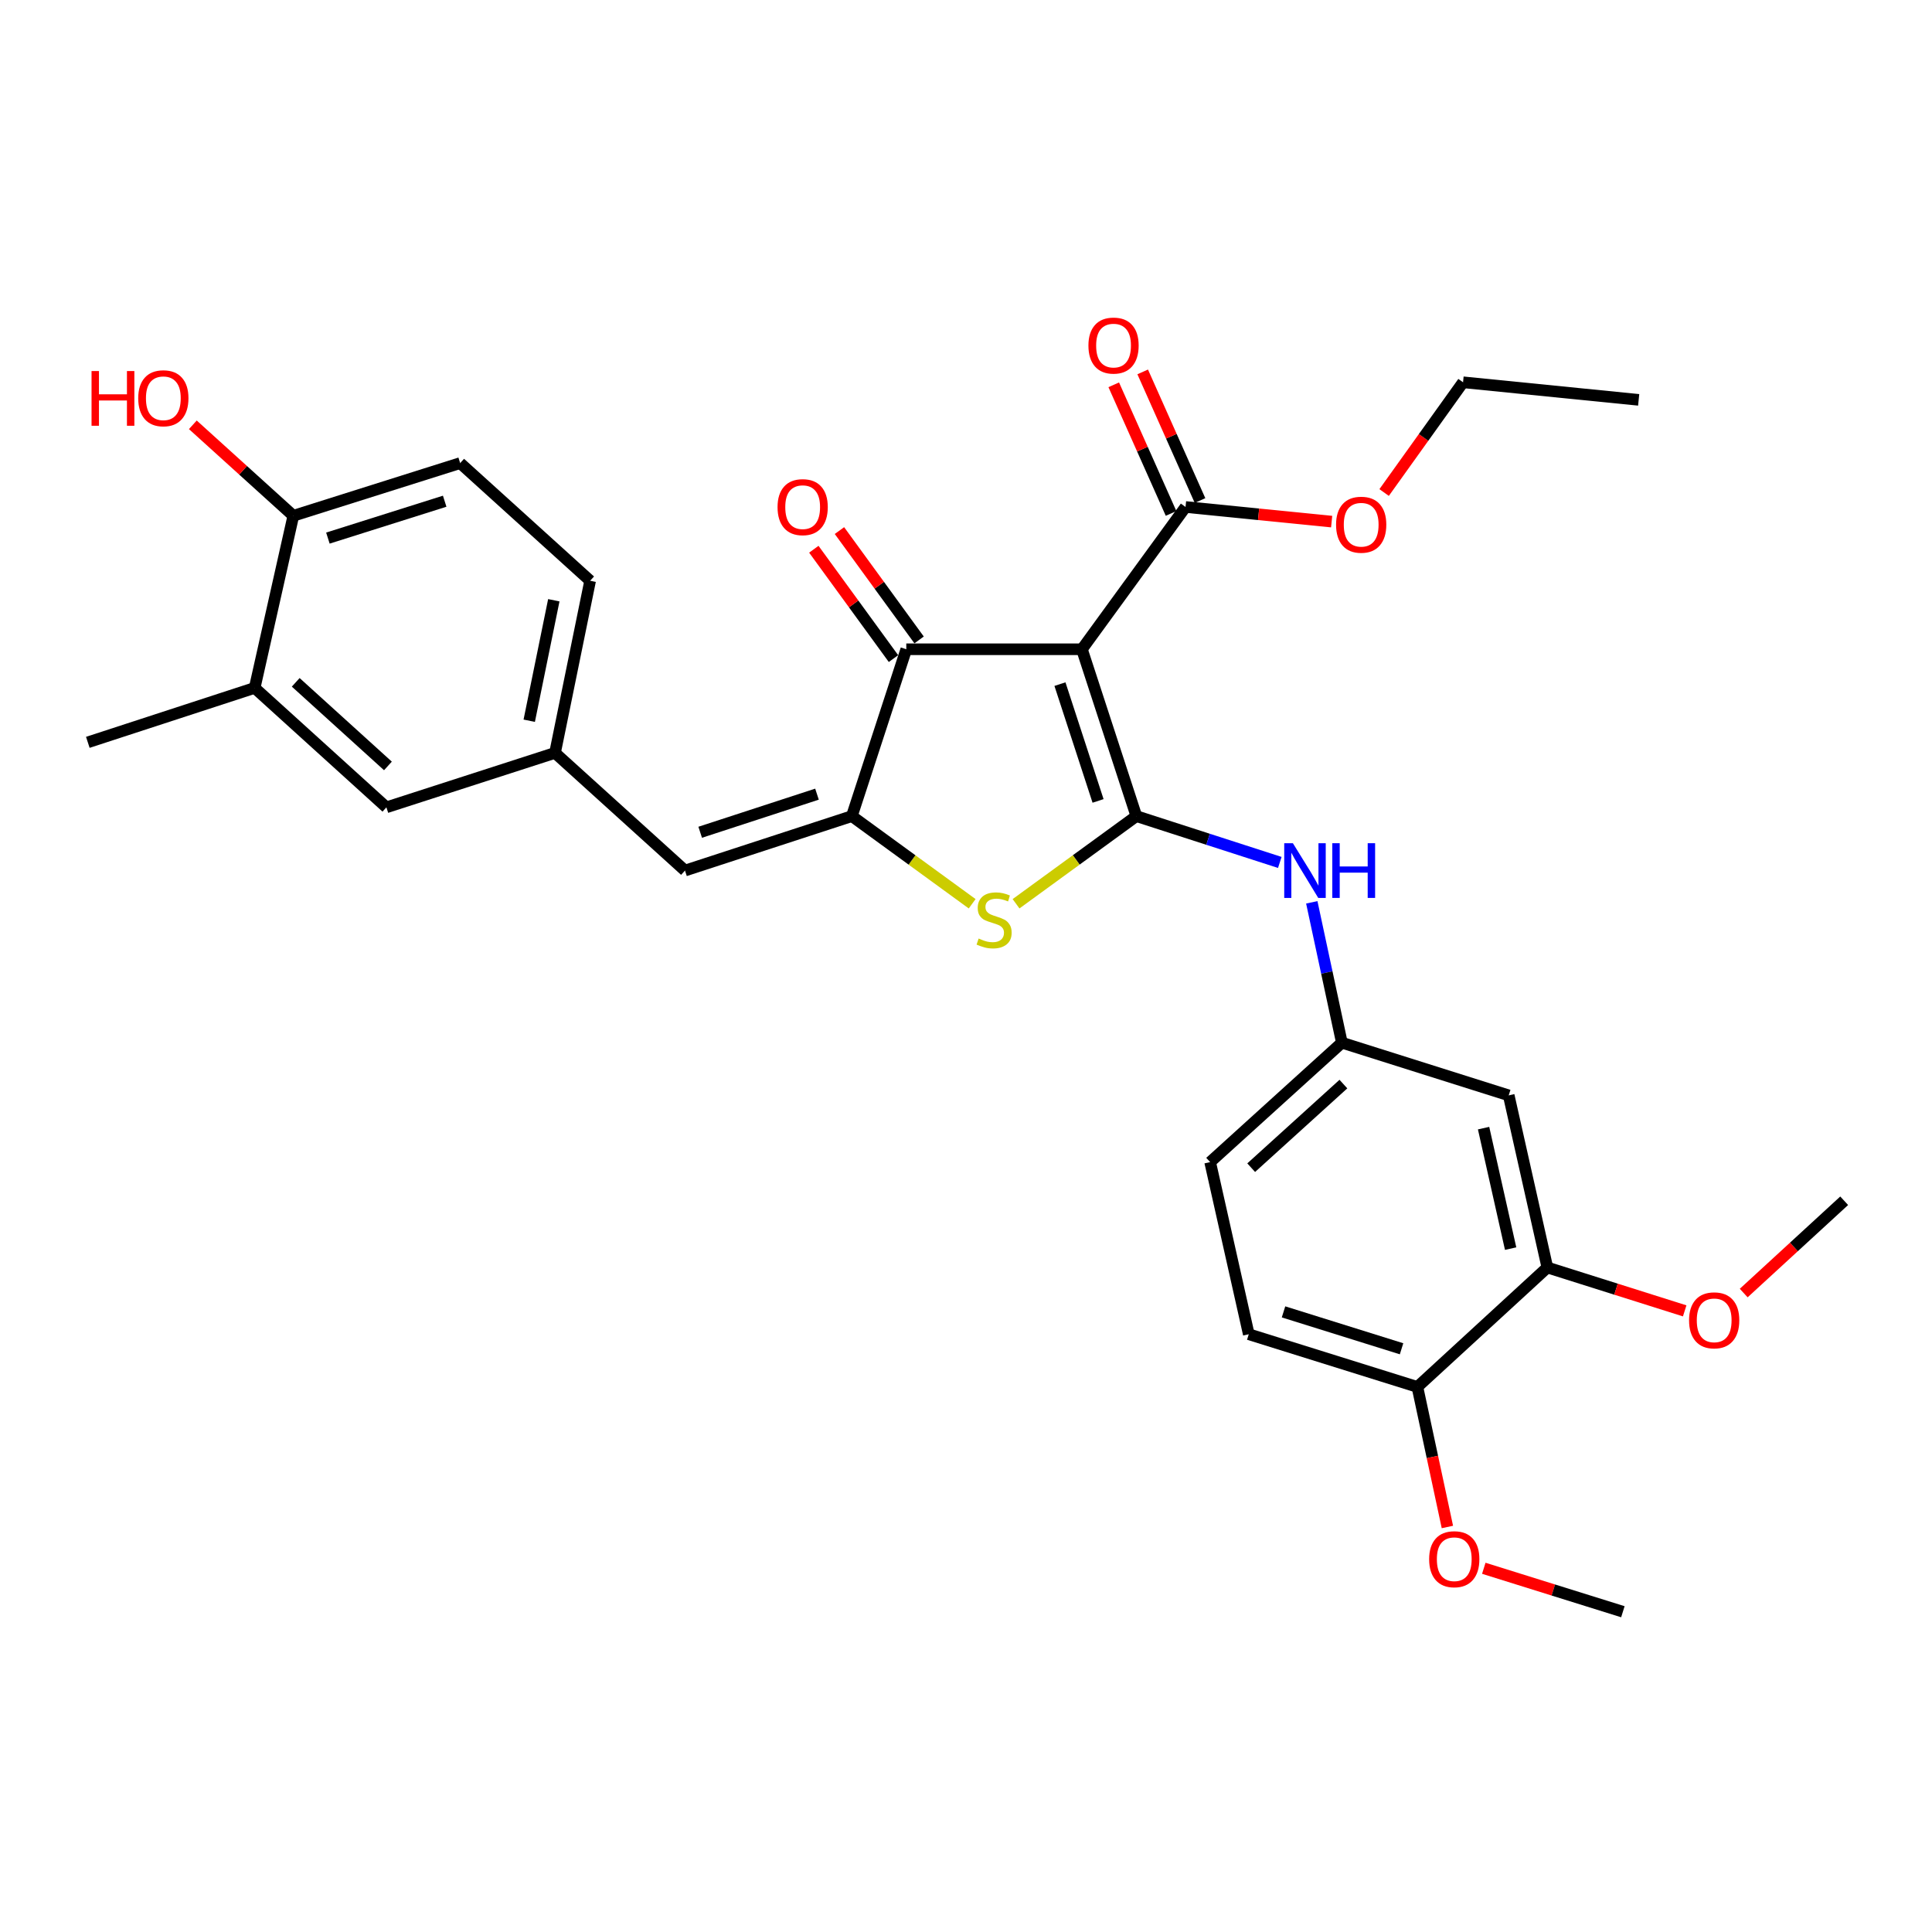 <?xml version='1.0' encoding='iso-8859-1'?>
<svg version='1.1' baseProfile='full'
              xmlns='http://www.w3.org/2000/svg'
                      xmlns:rdkit='http://www.rdkit.org/xml'
                      xmlns:xlink='http://www.w3.org/1999/xlink'
                  xml:space='preserve'
width='1000px' height='1000px' viewBox='0 0 1000 1000'>
<!-- END OF HEADER -->
<rect style='opacity:1.0;fill:#FFFFFF;stroke:none' width='1000' height='1000' x='0' y='0'> </rect>
<path class='bond-0' d='M 469.094,336.058 L 559.998,336.058' style='fill:none;fill-rule:evenodd;stroke:#000000;stroke-width:6px;stroke-linecap:butt;stroke-linejoin:miter;stroke-opacity:1' />
<path class='bond-1' d='M 469.094,336.058 L 440.914,422.423' style='fill:none;fill-rule:evenodd;stroke:#000000;stroke-width:6px;stroke-linecap:butt;stroke-linejoin:miter;stroke-opacity:1' />
<path class='bond-2' d='M 475.725,331.229 L 455.111,302.927' style='fill:none;fill-rule:evenodd;stroke:#000000;stroke-width:6px;stroke-linecap:butt;stroke-linejoin:miter;stroke-opacity:1' />
<path class='bond-2' d='M 455.111,302.927 L 434.498,274.625' style='fill:none;fill-rule:evenodd;stroke:#FF0000;stroke-width:6px;stroke-linecap:butt;stroke-linejoin:miter;stroke-opacity:1' />
<path class='bond-2' d='M 462.464,340.887 L 441.85,312.585' style='fill:none;fill-rule:evenodd;stroke:#000000;stroke-width:6px;stroke-linecap:butt;stroke-linejoin:miter;stroke-opacity:1' />
<path class='bond-2' d='M 441.85,312.585 L 421.237,284.283' style='fill:none;fill-rule:evenodd;stroke:#FF0000;stroke-width:6px;stroke-linecap:butt;stroke-linejoin:miter;stroke-opacity:1' />
<path class='bond-3' d='M 559.998,336.058 L 588.179,422.423' style='fill:none;fill-rule:evenodd;stroke:#000000;stroke-width:6px;stroke-linecap:butt;stroke-linejoin:miter;stroke-opacity:1' />
<path class='bond-3' d='M 548.629,354.102 L 568.355,414.557' style='fill:none;fill-rule:evenodd;stroke:#000000;stroke-width:6px;stroke-linecap:butt;stroke-linejoin:miter;stroke-opacity:1' />
<path class='bond-4' d='M 559.998,336.058 L 613.634,262.416' style='fill:none;fill-rule:evenodd;stroke:#000000;stroke-width:6px;stroke-linecap:butt;stroke-linejoin:miter;stroke-opacity:1' />
<path class='bond-5' d='M 588.179,422.423 L 557.041,445.104' style='fill:none;fill-rule:evenodd;stroke:#000000;stroke-width:6px;stroke-linecap:butt;stroke-linejoin:miter;stroke-opacity:1' />
<path class='bond-5' d='M 557.041,445.104 L 525.903,467.786' style='fill:none;fill-rule:evenodd;stroke:#CCCC00;stroke-width:6px;stroke-linecap:butt;stroke-linejoin:miter;stroke-opacity:1' />
<path class='bond-6' d='M 588.179,422.423 L 625.3,434.409' style='fill:none;fill-rule:evenodd;stroke:#000000;stroke-width:6px;stroke-linecap:butt;stroke-linejoin:miter;stroke-opacity:1' />
<path class='bond-6' d='M 625.3,434.409 L 662.422,446.395' style='fill:none;fill-rule:evenodd;stroke:#0000FF;stroke-width:6px;stroke-linecap:butt;stroke-linejoin:miter;stroke-opacity:1' />
<path class='bond-7' d='M 503.189,467.786 L 472.051,445.104' style='fill:none;fill-rule:evenodd;stroke:#CCCC00;stroke-width:6px;stroke-linecap:butt;stroke-linejoin:miter;stroke-opacity:1' />
<path class='bond-7' d='M 472.051,445.104 L 440.914,422.423' style='fill:none;fill-rule:evenodd;stroke:#000000;stroke-width:6px;stroke-linecap:butt;stroke-linejoin:miter;stroke-opacity:1' />
<path class='bond-8' d='M 440.914,422.423 L 354.549,450.603' style='fill:none;fill-rule:evenodd;stroke:#000000;stroke-width:6px;stroke-linecap:butt;stroke-linejoin:miter;stroke-opacity:1' />
<path class='bond-8' d='M 422.87,411.054 L 362.415,430.78' style='fill:none;fill-rule:evenodd;stroke:#000000;stroke-width:6px;stroke-linecap:butt;stroke-linejoin:miter;stroke-opacity:1' />
<path class='bond-9' d='M 613.634,262.416 L 651.448,266.2' style='fill:none;fill-rule:evenodd;stroke:#000000;stroke-width:6px;stroke-linecap:butt;stroke-linejoin:miter;stroke-opacity:1' />
<path class='bond-9' d='M 651.448,266.2 L 689.263,269.983' style='fill:none;fill-rule:evenodd;stroke:#FF0000;stroke-width:6px;stroke-linecap:butt;stroke-linejoin:miter;stroke-opacity:1' />
<path class='bond-10' d='M 621.126,259.078 L 606.291,225.787' style='fill:none;fill-rule:evenodd;stroke:#000000;stroke-width:6px;stroke-linecap:butt;stroke-linejoin:miter;stroke-opacity:1' />
<path class='bond-10' d='M 606.291,225.787 L 591.456,192.496' style='fill:none;fill-rule:evenodd;stroke:#FF0000;stroke-width:6px;stroke-linecap:butt;stroke-linejoin:miter;stroke-opacity:1' />
<path class='bond-10' d='M 606.142,265.755 L 591.307,232.464' style='fill:none;fill-rule:evenodd;stroke:#000000;stroke-width:6px;stroke-linecap:butt;stroke-linejoin:miter;stroke-opacity:1' />
<path class='bond-10' d='M 591.307,232.464 L 576.472,199.173' style='fill:none;fill-rule:evenodd;stroke:#FF0000;stroke-width:6px;stroke-linecap:butt;stroke-linejoin:miter;stroke-opacity:1' />
<path class='bond-11' d='M 238.18,239.695 L 151.825,266.964' style='fill:none;fill-rule:evenodd;stroke:#000000;stroke-width:6px;stroke-linecap:butt;stroke-linejoin:miter;stroke-opacity:1' />
<path class='bond-11' d='M 230.167,259.429 L 169.718,278.518' style='fill:none;fill-rule:evenodd;stroke:#000000;stroke-width:6px;stroke-linecap:butt;stroke-linejoin:miter;stroke-opacity:1' />
<path class='bond-12' d='M 238.18,239.695 L 305.451,300.604' style='fill:none;fill-rule:evenodd;stroke:#000000;stroke-width:6px;stroke-linecap:butt;stroke-linejoin:miter;stroke-opacity:1' />
<path class='bond-13' d='M 678.978,467.041 L 686.763,503.367' style='fill:none;fill-rule:evenodd;stroke:#0000FF;stroke-width:6px;stroke-linecap:butt;stroke-linejoin:miter;stroke-opacity:1' />
<path class='bond-13' d='M 686.763,503.367 L 694.549,539.693' style='fill:none;fill-rule:evenodd;stroke:#000000;stroke-width:6px;stroke-linecap:butt;stroke-linejoin:miter;stroke-opacity:1' />
<path class='bond-14' d='M 354.549,450.603 L 287.278,389.694' style='fill:none;fill-rule:evenodd;stroke:#000000;stroke-width:6px;stroke-linecap:butt;stroke-linejoin:miter;stroke-opacity:1' />
<path class='bond-15' d='M 151.825,266.964 L 131.819,356.054' style='fill:none;fill-rule:evenodd;stroke:#000000;stroke-width:6px;stroke-linecap:butt;stroke-linejoin:miter;stroke-opacity:1' />
<path class='bond-16' d='M 151.825,266.964 L 125.819,243.421' style='fill:none;fill-rule:evenodd;stroke:#000000;stroke-width:6px;stroke-linecap:butt;stroke-linejoin:miter;stroke-opacity:1' />
<path class='bond-16' d='M 125.819,243.421 L 99.814,219.878' style='fill:none;fill-rule:evenodd;stroke:#FF0000;stroke-width:6px;stroke-linecap:butt;stroke-linejoin:miter;stroke-opacity:1' />
<path class='bond-17' d='M 131.819,356.054 L 200.002,417.875' style='fill:none;fill-rule:evenodd;stroke:#000000;stroke-width:6px;stroke-linecap:butt;stroke-linejoin:miter;stroke-opacity:1' />
<path class='bond-17' d='M 153.066,353.174 L 200.794,396.448' style='fill:none;fill-rule:evenodd;stroke:#000000;stroke-width:6px;stroke-linecap:butt;stroke-linejoin:miter;stroke-opacity:1' />
<path class='bond-18' d='M 131.819,356.054 L 45.455,384.235' style='fill:none;fill-rule:evenodd;stroke:#000000;stroke-width:6px;stroke-linecap:butt;stroke-linejoin:miter;stroke-opacity:1' />
<path class='bond-19' d='M 800.91,656.053 L 780.904,566.963' style='fill:none;fill-rule:evenodd;stroke:#000000;stroke-width:6px;stroke-linecap:butt;stroke-linejoin:miter;stroke-opacity:1' />
<path class='bond-19' d='M 781.902,646.283 L 767.899,583.92' style='fill:none;fill-rule:evenodd;stroke:#000000;stroke-width:6px;stroke-linecap:butt;stroke-linejoin:miter;stroke-opacity:1' />
<path class='bond-20' d='M 800.91,656.053 L 733.639,717.873' style='fill:none;fill-rule:evenodd;stroke:#000000;stroke-width:6px;stroke-linecap:butt;stroke-linejoin:miter;stroke-opacity:1' />
<path class='bond-21' d='M 800.91,656.053 L 836.451,667.277' style='fill:none;fill-rule:evenodd;stroke:#000000;stroke-width:6px;stroke-linecap:butt;stroke-linejoin:miter;stroke-opacity:1' />
<path class='bond-21' d='M 836.451,667.277 L 871.993,678.501' style='fill:none;fill-rule:evenodd;stroke:#FF0000;stroke-width:6px;stroke-linecap:butt;stroke-linejoin:miter;stroke-opacity:1' />
<path class='bond-22' d='M 780.904,566.963 L 694.549,539.693' style='fill:none;fill-rule:evenodd;stroke:#000000;stroke-width:6px;stroke-linecap:butt;stroke-linejoin:miter;stroke-opacity:1' />
<path class='bond-23' d='M 716.421,254.928 L 736.846,226.399' style='fill:none;fill-rule:evenodd;stroke:#FF0000;stroke-width:6px;stroke-linecap:butt;stroke-linejoin:miter;stroke-opacity:1' />
<path class='bond-23' d='M 736.846,226.399 L 757.272,197.871' style='fill:none;fill-rule:evenodd;stroke:#000000;stroke-width:6px;stroke-linecap:butt;stroke-linejoin:miter;stroke-opacity:1' />
<path class='bond-24' d='M 757.272,197.871 L 848.175,206.966' style='fill:none;fill-rule:evenodd;stroke:#000000;stroke-width:6px;stroke-linecap:butt;stroke-linejoin:miter;stroke-opacity:1' />
<path class='bond-25' d='M 694.549,539.693 L 626.366,601.505' style='fill:none;fill-rule:evenodd;stroke:#000000;stroke-width:6px;stroke-linecap:butt;stroke-linejoin:miter;stroke-opacity:1' />
<path class='bond-25' d='M 695.34,561.119 L 647.612,604.387' style='fill:none;fill-rule:evenodd;stroke:#000000;stroke-width:6px;stroke-linecap:butt;stroke-linejoin:miter;stroke-opacity:1' />
<path class='bond-26' d='M 733.639,717.873 L 646.363,690.595' style='fill:none;fill-rule:evenodd;stroke:#000000;stroke-width:6px;stroke-linecap:butt;stroke-linejoin:miter;stroke-opacity:1' />
<path class='bond-26' d='M 725.442,698.123 L 664.348,679.028' style='fill:none;fill-rule:evenodd;stroke:#000000;stroke-width:6px;stroke-linecap:butt;stroke-linejoin:miter;stroke-opacity:1' />
<path class='bond-27' d='M 733.639,717.873 L 741.404,754.119' style='fill:none;fill-rule:evenodd;stroke:#000000;stroke-width:6px;stroke-linecap:butt;stroke-linejoin:miter;stroke-opacity:1' />
<path class='bond-27' d='M 741.404,754.119 L 749.168,790.365' style='fill:none;fill-rule:evenodd;stroke:#FF0000;stroke-width:6px;stroke-linecap:butt;stroke-linejoin:miter;stroke-opacity:1' />
<path class='bond-28' d='M 646.363,690.595 L 626.366,601.505' style='fill:none;fill-rule:evenodd;stroke:#000000;stroke-width:6px;stroke-linecap:butt;stroke-linejoin:miter;stroke-opacity:1' />
<path class='bond-29' d='M 768.01,811.739 L 804.005,822.986' style='fill:none;fill-rule:evenodd;stroke:#FF0000;stroke-width:6px;stroke-linecap:butt;stroke-linejoin:miter;stroke-opacity:1' />
<path class='bond-29' d='M 804.005,822.986 L 840,834.232' style='fill:none;fill-rule:evenodd;stroke:#000000;stroke-width:6px;stroke-linecap:butt;stroke-linejoin:miter;stroke-opacity:1' />
<path class='bond-30' d='M 902.541,669.282 L 928.543,645.396' style='fill:none;fill-rule:evenodd;stroke:#FF0000;stroke-width:6px;stroke-linecap:butt;stroke-linejoin:miter;stroke-opacity:1' />
<path class='bond-30' d='M 928.543,645.396 L 954.545,621.51' style='fill:none;fill-rule:evenodd;stroke:#000000;stroke-width:6px;stroke-linecap:butt;stroke-linejoin:miter;stroke-opacity:1' />
<path class='bond-31' d='M 200.002,417.875 L 287.278,389.694' style='fill:none;fill-rule:evenodd;stroke:#000000;stroke-width:6px;stroke-linecap:butt;stroke-linejoin:miter;stroke-opacity:1' />
<path class='bond-32' d='M 287.278,389.694 L 305.451,300.604' style='fill:none;fill-rule:evenodd;stroke:#000000;stroke-width:6px;stroke-linecap:butt;stroke-linejoin:miter;stroke-opacity:1' />
<path class='bond-32' d='M 273.93,373.052 L 286.651,310.689' style='fill:none;fill-rule:evenodd;stroke:#000000;stroke-width:6px;stroke-linecap:butt;stroke-linejoin:miter;stroke-opacity:1' />
<path  class='atom-3' d='M 506.546 485.779
Q 506.866 485.899, 508.186 486.459
Q 509.506 487.019, 510.946 487.379
Q 512.426 487.699, 513.866 487.699
Q 516.546 487.699, 518.106 486.419
Q 519.666 485.099, 519.666 482.819
Q 519.666 481.259, 518.866 480.299
Q 518.106 479.339, 516.906 478.819
Q 515.706 478.299, 513.706 477.699
Q 511.186 476.939, 509.666 476.219
Q 508.186 475.499, 507.106 473.979
Q 506.066 472.459, 506.066 469.899
Q 506.066 466.339, 508.466 464.139
Q 510.906 461.939, 515.706 461.939
Q 518.986 461.939, 522.706 463.499
L 521.786 466.579
Q 518.386 465.179, 515.826 465.179
Q 513.066 465.179, 511.546 466.339
Q 510.026 467.459, 510.066 469.419
Q 510.066 470.939, 510.826 471.859
Q 511.626 472.779, 512.746 473.299
Q 513.906 473.819, 515.826 474.419
Q 518.386 475.219, 519.906 476.019
Q 521.426 476.819, 522.506 478.459
Q 523.626 480.059, 523.626 482.819
Q 523.626 486.739, 520.986 488.859
Q 518.386 490.939, 514.026 490.939
Q 511.506 490.939, 509.586 490.379
Q 507.706 489.859, 505.466 488.939
L 506.546 485.779
' fill='#CCCC00'/>
<path  class='atom-5' d='M 402.458 262.496
Q 402.458 255.696, 405.818 251.896
Q 409.178 248.096, 415.458 248.096
Q 421.738 248.096, 425.098 251.896
Q 428.458 255.696, 428.458 262.496
Q 428.458 269.376, 425.058 273.296
Q 421.658 277.176, 415.458 277.176
Q 409.218 277.176, 405.818 273.296
Q 402.458 269.416, 402.458 262.496
M 415.458 273.976
Q 419.778 273.976, 422.098 271.096
Q 424.458 268.176, 424.458 262.496
Q 424.458 256.936, 422.098 254.136
Q 419.778 251.296, 415.458 251.296
Q 411.138 251.296, 408.778 254.096
Q 406.458 256.896, 406.458 262.496
Q 406.458 268.216, 408.778 271.096
Q 411.138 273.976, 415.458 273.976
' fill='#FF0000'/>
<path  class='atom-8' d='M 563.367 178.866
Q 563.367 172.066, 566.727 168.266
Q 570.087 164.466, 576.367 164.466
Q 582.647 164.466, 586.007 168.266
Q 589.367 172.066, 589.367 178.866
Q 589.367 185.746, 585.967 189.666
Q 582.567 193.546, 576.367 193.546
Q 570.127 193.546, 566.727 189.666
Q 563.367 185.786, 563.367 178.866
M 576.367 190.346
Q 580.687 190.346, 583.007 187.466
Q 585.367 184.546, 585.367 178.866
Q 585.367 173.306, 583.007 170.506
Q 580.687 167.666, 576.367 167.666
Q 572.047 167.666, 569.687 170.466
Q 567.367 173.266, 567.367 178.866
Q 567.367 184.586, 569.687 187.466
Q 572.047 190.346, 576.367 190.346
' fill='#FF0000'/>
<path  class='atom-9' d='M 669.195 436.443
L 678.475 451.443
Q 679.395 452.923, 680.875 455.603
Q 682.355 458.283, 682.435 458.443
L 682.435 436.443
L 686.195 436.443
L 686.195 464.763
L 682.315 464.763
L 672.355 448.363
Q 671.195 446.443, 669.955 444.243
Q 668.755 442.043, 668.395 441.363
L 668.395 464.763
L 664.715 464.763
L 664.715 436.443
L 669.195 436.443
' fill='#0000FF'/>
<path  class='atom-9' d='M 689.595 436.443
L 693.435 436.443
L 693.435 448.483
L 707.915 448.483
L 707.915 436.443
L 711.755 436.443
L 711.755 464.763
L 707.915 464.763
L 707.915 451.683
L 693.435 451.683
L 693.435 464.763
L 689.595 464.763
L 689.595 436.443
' fill='#0000FF'/>
<path  class='atom-15' d='M 691.547 271.592
Q 691.547 264.792, 694.907 260.992
Q 698.267 257.192, 704.547 257.192
Q 710.827 257.192, 714.187 260.992
Q 717.547 264.792, 717.547 271.592
Q 717.547 278.472, 714.147 282.392
Q 710.747 286.272, 704.547 286.272
Q 698.307 286.272, 694.907 282.392
Q 691.547 278.512, 691.547 271.592
M 704.547 283.072
Q 708.867 283.072, 711.187 280.192
Q 713.547 277.272, 713.547 271.592
Q 713.547 266.032, 711.187 263.232
Q 708.867 260.392, 704.547 260.392
Q 700.227 260.392, 697.867 263.192
Q 695.547 265.992, 695.547 271.592
Q 695.547 277.312, 697.867 280.192
Q 700.227 283.072, 704.547 283.072
' fill='#FF0000'/>
<path  class='atom-22' d='M 739.724 807.043
Q 739.724 800.243, 743.084 796.443
Q 746.444 792.643, 752.724 792.643
Q 759.004 792.643, 762.364 796.443
Q 765.724 800.243, 765.724 807.043
Q 765.724 813.923, 762.324 817.843
Q 758.924 821.723, 752.724 821.723
Q 746.484 821.723, 743.084 817.843
Q 739.724 813.963, 739.724 807.043
M 752.724 818.523
Q 757.044 818.523, 759.364 815.643
Q 761.724 812.723, 761.724 807.043
Q 761.724 801.483, 759.364 798.683
Q 757.044 795.843, 752.724 795.843
Q 748.404 795.843, 746.044 798.643
Q 743.724 801.443, 743.724 807.043
Q 743.724 812.763, 746.044 815.643
Q 748.404 818.523, 752.724 818.523
' fill='#FF0000'/>
<path  class='atom-24' d='M 874.256 683.402
Q 874.256 676.602, 877.616 672.802
Q 880.976 669.002, 887.256 669.002
Q 893.536 669.002, 896.896 672.802
Q 900.256 676.602, 900.256 683.402
Q 900.256 690.282, 896.856 694.202
Q 893.456 698.082, 887.256 698.082
Q 881.016 698.082, 877.616 694.202
Q 874.256 690.322, 874.256 683.402
M 887.256 694.882
Q 891.576 694.882, 893.896 692.002
Q 896.256 689.082, 896.256 683.402
Q 896.256 677.842, 893.896 675.042
Q 891.576 672.202, 887.256 672.202
Q 882.936 672.202, 880.576 675.002
Q 878.256 677.802, 878.256 683.402
Q 878.256 689.122, 880.576 692.002
Q 882.936 694.882, 887.256 694.882
' fill='#FF0000'/>
<path  class='atom-30' d='M 47.385 192.055
L 51.225 192.055
L 51.225 204.095
L 65.705 204.095
L 65.705 192.055
L 69.545 192.055
L 69.545 220.375
L 65.705 220.375
L 65.705 207.295
L 51.225 207.295
L 51.225 220.375
L 47.385 220.375
L 47.385 192.055
' fill='#FF0000'/>
<path  class='atom-30' d='M 71.545 206.135
Q 71.545 199.335, 74.905 195.535
Q 78.265 191.735, 84.545 191.735
Q 90.825 191.735, 94.185 195.535
Q 97.545 199.335, 97.545 206.135
Q 97.545 213.015, 94.145 216.935
Q 90.745 220.815, 84.545 220.815
Q 78.305 220.815, 74.905 216.935
Q 71.545 213.055, 71.545 206.135
M 84.545 217.615
Q 88.865 217.615, 91.185 214.735
Q 93.545 211.815, 93.545 206.135
Q 93.545 200.575, 91.185 197.775
Q 88.865 194.935, 84.545 194.935
Q 80.225 194.935, 77.865 197.735
Q 75.545 200.535, 75.545 206.135
Q 75.545 211.855, 77.865 214.735
Q 80.225 217.615, 84.545 217.615
' fill='#FF0000'/>
</svg>
